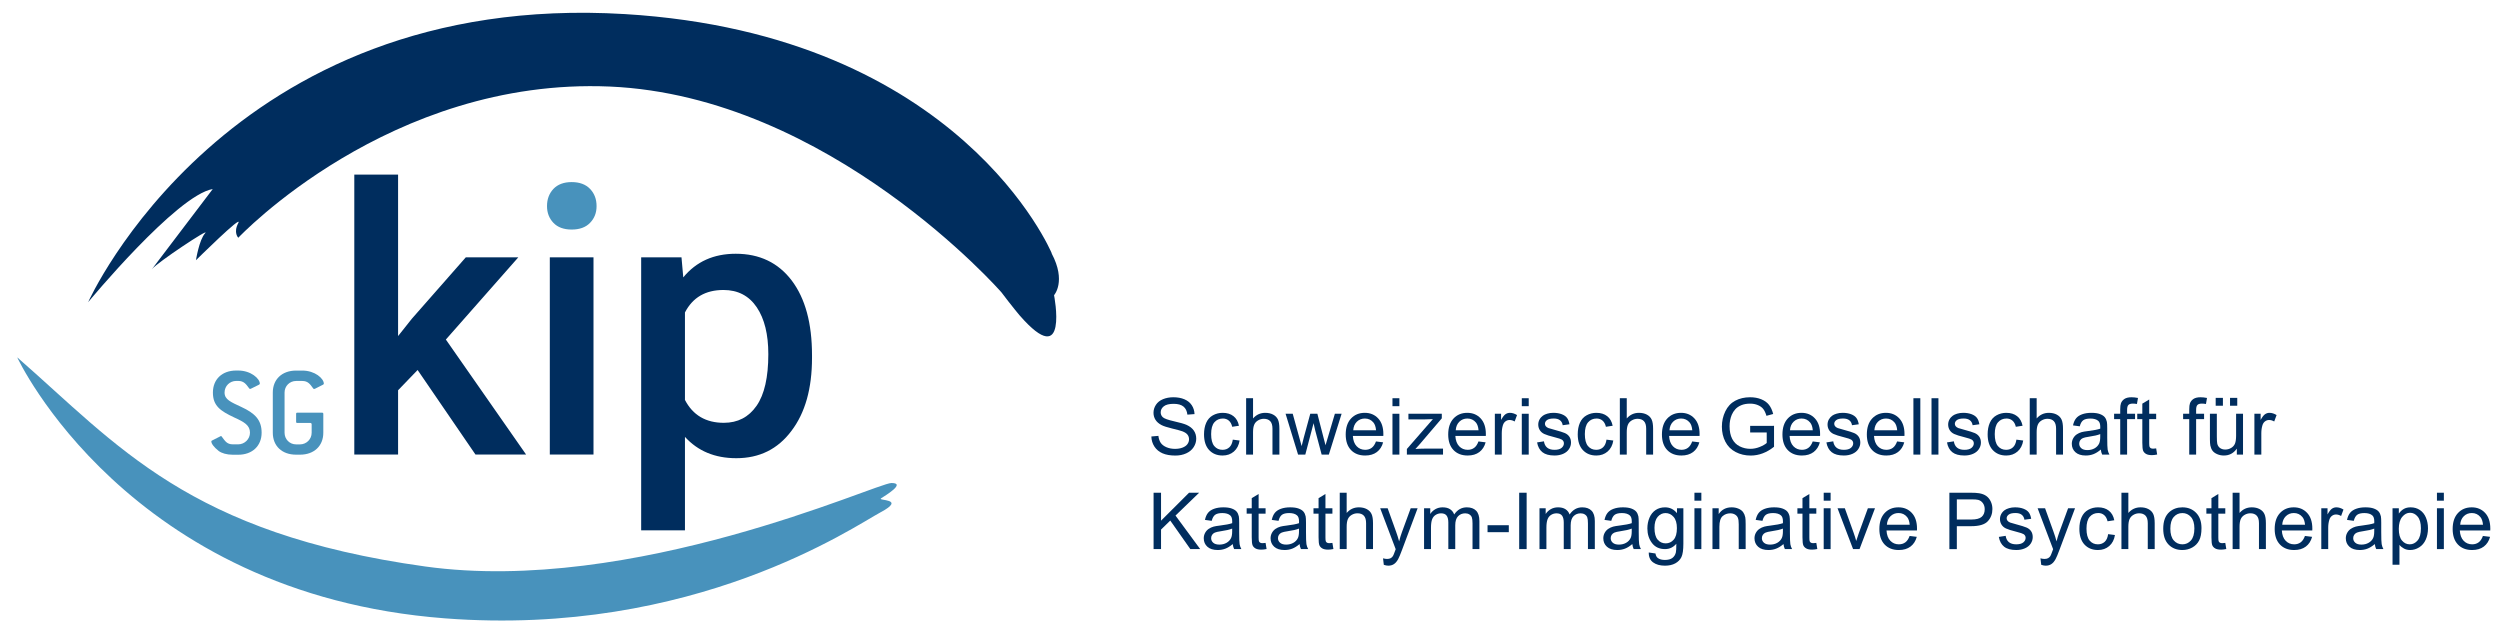 <?xml version="1.0" encoding="UTF-8" standalone="no"?><!DOCTYPE svg PUBLIC "-//W3C//DTD SVG 1.1//EN" "http://www.w3.org/Graphics/SVG/1.1/DTD/svg11.dtd"><svg width="100%" height="100%" viewBox="0 0 844 215" version="1.1" xmlns="http://www.w3.org/2000/svg" xmlns:xlink="http://www.w3.org/1999/xlink" xml:space="preserve" xmlns:serif="http://www.serif.com/" style="fill-rule:evenodd;clip-rule:evenodd;stroke-linejoin:round;stroke-miterlimit:2;"><rect id="Artboard1" x="0" y="0" width="843.042" height="214.342" style="fill:none;"/><path d="M388.696,147.357l2.375,-0.208c0.113,0.952 0.375,1.733 0.786,2.343c0.411,0.61 1.049,1.104 1.915,1.48c0.865,0.377 1.839,0.565 2.921,0.565c0.96,-0 1.808,-0.143 2.544,-0.429c0.736,-0.285 1.283,-0.677 1.642,-1.174c0.36,-0.498 0.539,-1.041 0.539,-1.63c0,-0.597 -0.173,-1.118 -0.519,-1.564c-0.346,-0.446 -0.918,-0.82 -1.714,-1.123c-0.51,-0.199 -1.64,-0.508 -3.388,-0.928c-1.748,-0.42 -2.973,-0.816 -3.674,-1.188c-0.909,-0.476 -1.586,-1.067 -2.032,-1.772c-0.445,-0.705 -0.668,-1.495 -0.668,-2.369c-0,-0.961 0.272,-1.859 0.818,-2.694c0.545,-0.835 1.341,-1.469 2.388,-1.902c1.048,-0.433 2.212,-0.649 3.492,-0.649c1.411,0 2.655,0.227 3.733,0.682c1.077,0.454 1.906,1.123 2.486,2.005c0.58,0.883 0.891,1.883 0.935,2.999l-2.415,0.182c-0.13,-1.203 -0.569,-2.112 -1.318,-2.726c-0.748,-0.615 -1.854,-0.922 -3.317,-0.922c-1.523,-0 -2.633,0.279 -3.33,0.837c-0.696,0.559 -1.045,1.231 -1.045,2.019c0,0.684 0.247,1.246 0.74,1.688c0.485,0.441 1.751,0.893 3.798,1.356c2.046,0.463 3.451,0.868 4.212,1.214c1.108,0.511 1.926,1.158 2.454,1.941c0.528,0.783 0.792,1.685 0.792,2.707c-0,1.012 -0.29,1.966 -0.87,2.862c-0.58,0.896 -1.413,1.593 -2.499,2.09c-1.086,0.498 -2.309,0.747 -3.668,0.747c-1.722,-0 -3.165,-0.251 -4.329,-0.753c-1.164,-0.502 -2.077,-1.257 -2.739,-2.266c-0.662,-1.008 -1.011,-2.148 -1.045,-3.42Z" style="fill:#002d5e;fill-rule:nonzero;"/><path d="M416.19,148.421l2.297,0.299c-0.251,1.584 -0.893,2.823 -1.927,3.719c-1.035,0.896 -2.305,1.344 -3.811,1.344c-1.886,-0 -3.403,-0.617 -4.55,-1.85c-1.147,-1.234 -1.72,-3.001 -1.72,-5.303c0,-1.489 0.247,-2.791 0.74,-3.908c0.493,-1.116 1.244,-1.954 2.252,-2.512c1.009,-0.558 2.106,-0.837 3.291,-0.837c1.498,-0 2.722,0.378 3.674,1.136c0.952,0.757 1.562,1.832 1.831,3.226l-2.272,0.35c-0.216,-0.926 -0.599,-1.623 -1.149,-2.09c-0.55,-0.467 -1.214,-0.701 -1.993,-0.701c-1.177,0 -2.133,0.422 -2.869,1.266c-0.735,0.844 -1.103,2.179 -1.103,4.005c-0,1.852 0.355,3.198 1.064,4.037c0.71,0.84 1.636,1.259 2.778,1.259c0.918,0 1.684,-0.281 2.298,-0.843c0.615,-0.563 1.004,-1.428 1.169,-2.597Z" style="fill:#002d5e;fill-rule:nonzero;"/><path d="M420.692,153.471l0,-19.031l2.337,-0l0,6.828c1.091,-1.263 2.467,-1.895 4.128,-1.895c1.022,-0 1.909,0.201 2.662,0.603c0.753,0.403 1.291,0.959 1.616,1.669c0.325,0.709 0.487,1.739 0.487,3.089l-0,8.737l-2.337,0l0,-8.737c0,-1.168 -0.253,-2.018 -0.759,-2.551c-0.507,-0.532 -1.223,-0.798 -2.149,-0.798c-0.692,-0 -1.344,0.18 -1.954,0.539c-0.61,0.359 -1.045,0.846 -1.304,1.46c-0.26,0.615 -0.39,1.463 -0.39,2.545l0,7.542l-2.337,0Z" style="fill:#002d5e;fill-rule:nonzero;"/><path d="M438.229,153.471l-4.219,-13.787l2.415,0l2.194,7.958l0.817,2.96c0.035,-0.147 0.273,-1.095 0.714,-2.843l2.194,-8.075l2.402,0l2.064,7.997l0.688,2.636l0.792,-2.662l2.363,-7.971l2.272,0l-4.31,13.787l-2.428,0l-2.194,-8.256l-0.532,-2.35l-2.791,10.606l-2.441,0Z" style="fill:#002d5e;fill-rule:nonzero;"/><path d="M464.529,149.031l2.414,0.299c-0.381,1.411 -1.086,2.505 -2.116,3.284c-1.03,0.779 -2.345,1.169 -3.946,1.169c-2.017,-0 -3.616,-0.621 -4.797,-1.863c-1.182,-1.242 -1.772,-2.984 -1.772,-5.225c-0,-2.32 0.597,-4.12 1.791,-5.401c1.195,-1.281 2.744,-1.921 4.648,-1.921c1.843,-0 3.349,0.627 4.518,1.882c1.168,1.255 1.752,3.021 1.752,5.297c0,0.138 -0.004,0.346 -0.013,0.623l-10.282,-0c0.087,1.514 0.515,2.674 1.286,3.479c0.77,0.805 1.731,1.207 2.882,1.207c0.856,0 1.588,-0.225 2.194,-0.675c0.605,-0.45 1.086,-1.168 1.441,-2.155Zm-7.673,-3.777l7.699,-0c-0.104,-1.16 -0.399,-2.03 -0.883,-2.61c-0.745,-0.9 -1.71,-1.35 -2.895,-1.35c-1.073,0 -1.976,0.359 -2.707,1.078c-0.731,0.718 -1.136,1.679 -1.214,2.882Z" style="fill:#002d5e;fill-rule:nonzero;"/><path d="M470.096,137.127l-0,-2.687l2.337,-0l-0,2.687l-2.337,-0Zm-0,16.344l-0,-13.787l2.337,0l-0,13.787l-2.337,0Z" style="fill:#002d5e;fill-rule:nonzero;"/><path d="M474.962,153.471l0,-1.895l8.776,-10.074c-0.995,0.052 -1.874,0.078 -2.635,0.078l-5.622,-0l0,-1.896l11.269,0l-0,1.545l-7.465,8.75l-1.441,1.597c1.047,-0.078 2.03,-0.117 2.947,-0.117l6.374,-0l0,2.012l-12.203,0Z" style="fill:#002d5e;fill-rule:nonzero;"/><path d="M499.133,149.031l2.414,0.299c-0.381,1.411 -1.086,2.505 -2.116,3.284c-1.03,0.779 -2.345,1.169 -3.946,1.169c-2.017,-0 -3.616,-0.621 -4.797,-1.863c-1.182,-1.242 -1.772,-2.984 -1.772,-5.225c-0,-2.32 0.597,-4.12 1.791,-5.401c1.195,-1.281 2.744,-1.921 4.648,-1.921c1.843,-0 3.349,0.627 4.518,1.882c1.168,1.255 1.752,3.021 1.752,5.297c0,0.138 -0.004,0.346 -0.013,0.623l-10.282,-0c0.087,1.514 0.515,2.674 1.286,3.479c0.77,0.805 1.731,1.207 2.882,1.207c0.856,0 1.588,-0.225 2.194,-0.675c0.605,-0.45 1.086,-1.168 1.441,-2.155Zm-7.673,-3.777l7.699,-0c-0.104,-1.16 -0.399,-2.03 -0.883,-2.61c-0.745,-0.9 -1.71,-1.35 -2.895,-1.35c-1.073,0 -1.976,0.359 -2.707,1.078c-0.731,0.718 -1.136,1.679 -1.214,2.882Z" style="fill:#002d5e;fill-rule:nonzero;"/><path d="M504.661,153.471l-0,-13.787l2.103,0l0,2.09c0.537,-0.978 1.032,-1.622 1.486,-1.934c0.455,-0.311 0.955,-0.467 1.5,-0.467c0.787,-0 1.588,0.251 2.402,0.753l-0.805,2.168c-0.572,-0.338 -1.143,-0.507 -1.714,-0.507c-0.511,0 -0.969,0.154 -1.376,0.461c-0.407,0.307 -0.697,0.734 -0.87,1.279c-0.259,0.831 -0.389,1.74 -0.389,2.726l-0,7.218l-2.337,0Z" style="fill:#002d5e;fill-rule:nonzero;"/><path d="M513.759,137.127l0,-2.687l2.337,-0l0,2.687l-2.337,-0Zm0,16.344l0,-13.787l2.337,0l0,13.787l-2.337,0Z" style="fill:#002d5e;fill-rule:nonzero;"/><path d="M518.924,149.356l2.311,-0.364c0.13,0.926 0.491,1.636 1.084,2.129c0.593,0.494 1.422,0.74 2.486,0.74c1.073,0 1.869,-0.218 2.389,-0.655c0.519,-0.437 0.779,-0.95 0.779,-1.539c-0,-0.528 -0.23,-0.943 -0.688,-1.246c-0.321,-0.208 -1.117,-0.472 -2.389,-0.792c-1.714,-0.432 -2.902,-0.807 -3.564,-1.123c-0.662,-0.316 -1.164,-0.753 -1.506,-1.311c-0.341,-0.558 -0.512,-1.175 -0.512,-1.85c-0,-0.614 0.14,-1.183 0.422,-1.707c0.281,-0.524 0.664,-0.958 1.149,-1.305c0.363,-0.268 0.858,-0.495 1.486,-0.681c0.627,-0.186 1.3,-0.279 2.019,-0.279c1.081,-0 2.031,0.156 2.849,0.467c0.818,0.312 1.422,0.734 1.811,1.266c0.39,0.532 0.658,1.244 0.805,2.135l-2.285,0.312c-0.104,-0.71 -0.404,-1.264 -0.902,-1.662c-0.498,-0.398 -1.201,-0.597 -2.11,-0.597c-1.073,0 -1.839,0.177 -2.297,0.532c-0.459,0.355 -0.688,0.771 -0.688,1.247c-0,0.303 0.095,0.575 0.285,0.817c0.191,0.251 0.489,0.459 0.896,0.624c0.234,0.086 0.922,0.285 2.064,0.597c1.653,0.441 2.806,0.802 3.46,1.084c0.653,0.281 1.166,0.69 1.538,1.227c0.372,0.536 0.558,1.203 0.558,1.999c0,0.779 -0.227,1.512 -0.681,2.2c-0.455,0.688 -1.11,1.221 -1.967,1.597c-0.857,0.376 -1.826,0.565 -2.908,0.565c-1.791,-0 -3.157,-0.372 -4.096,-1.117c-0.939,-0.744 -1.538,-1.848 -1.798,-3.31Z" style="fill:#002d5e;fill-rule:nonzero;"/><path d="M542.355,148.421l2.298,0.299c-0.251,1.584 -0.894,2.823 -1.928,3.719c-1.035,0.896 -2.305,1.344 -3.81,1.344c-1.887,-0 -3.404,-0.617 -4.551,-1.85c-1.146,-1.234 -1.72,-3.001 -1.72,-5.303c0,-1.489 0.247,-2.791 0.74,-3.908c0.494,-1.116 1.244,-1.954 2.253,-2.512c1.008,-0.558 2.105,-0.837 3.29,-0.837c1.498,-0 2.722,0.378 3.674,1.136c0.952,0.757 1.563,1.832 1.831,3.226l-2.272,0.35c-0.216,-0.926 -0.599,-1.623 -1.149,-2.09c-0.549,-0.467 -1.214,-0.701 -1.993,-0.701c-1.177,0 -2.133,0.422 -2.869,1.266c-0.735,0.844 -1.103,2.179 -1.103,4.005c-0,1.852 0.355,3.198 1.064,4.037c0.71,0.84 1.636,1.259 2.779,1.259c0.917,0 1.683,-0.281 2.297,-0.843c0.615,-0.563 1.004,-1.428 1.169,-2.597Z" style="fill:#002d5e;fill-rule:nonzero;"/><path d="M546.858,153.471l-0,-19.031l2.336,-0l0,6.828c1.091,-1.263 2.467,-1.895 4.129,-1.895c1.021,-0 1.908,0.201 2.661,0.603c0.753,0.403 1.292,0.959 1.616,1.669c0.325,0.709 0.487,1.739 0.487,3.089l-0,8.737l-2.337,0l0,-8.737c0,-1.168 -0.253,-2.018 -0.759,-2.551c-0.507,-0.532 -1.223,-0.798 -2.149,-0.798c-0.692,-0 -1.343,0.18 -1.954,0.539c-0.61,0.359 -1.045,0.846 -1.304,1.46c-0.26,0.615 -0.39,1.463 -0.39,2.545l0,7.542l-2.336,0Z" style="fill:#002d5e;fill-rule:nonzero;"/><path d="M571.288,149.031l2.414,0.299c-0.381,1.411 -1.086,2.505 -2.116,3.284c-1.03,0.779 -2.345,1.169 -3.946,1.169c-2.017,-0 -3.616,-0.621 -4.797,-1.863c-1.182,-1.242 -1.772,-2.984 -1.772,-5.225c-0,-2.32 0.597,-4.12 1.791,-5.401c1.195,-1.281 2.744,-1.921 4.648,-1.921c1.843,-0 3.349,0.627 4.518,1.882c1.168,1.255 1.752,3.021 1.752,5.297c0,0.138 -0.004,0.346 -0.013,0.623l-10.282,-0c0.087,1.514 0.515,2.674 1.286,3.479c0.77,0.805 1.731,1.207 2.882,1.207c0.856,0 1.588,-0.225 2.194,-0.675c0.605,-0.45 1.086,-1.168 1.441,-2.155Zm-7.673,-3.777l7.699,-0c-0.104,-1.16 -0.399,-2.03 -0.883,-2.61c-0.745,-0.9 -1.709,-1.35 -2.895,-1.35c-1.073,0 -1.976,0.359 -2.707,1.078c-0.731,0.718 -1.136,1.679 -1.214,2.882Z" style="fill:#002d5e;fill-rule:nonzero;"/><path d="M590.853,146.007l-0,-2.233l8.061,-0.013l0,7.062c-1.237,0.986 -2.514,1.729 -3.829,2.226c-1.316,0.498 -2.666,0.747 -4.051,0.747c-1.869,-0 -3.568,-0.401 -5.095,-1.201c-1.528,-0.801 -2.681,-1.958 -3.46,-3.473c-0.779,-1.514 -1.168,-3.206 -1.168,-5.076c-0,-1.852 0.387,-3.581 1.162,-5.186c0.774,-1.605 1.889,-2.798 3.343,-3.577c1.454,-0.778 3.128,-1.168 5.024,-1.168c1.376,0 2.62,0.223 3.732,0.669c1.112,0.445 1.984,1.066 2.616,1.863c0.632,0.796 1.112,1.834 1.441,3.115l-2.272,0.623c-0.286,-0.969 -0.641,-1.731 -1.065,-2.284c-0.424,-0.554 -1.03,-0.998 -1.817,-1.331c-0.788,-0.333 -1.662,-0.5 -2.622,-0.5c-1.152,0 -2.147,0.175 -2.986,0.526c-0.84,0.35 -1.517,0.811 -2.032,1.382c-0.515,0.572 -0.915,1.199 -1.201,1.883c-0.484,1.177 -0.727,2.453 -0.727,3.829c0,1.697 0.292,3.116 0.876,4.259c0.585,1.142 1.435,1.99 2.551,2.544c1.117,0.554 2.303,0.831 3.557,0.831c1.091,-0 2.155,-0.21 3.194,-0.63c1.039,-0.42 1.826,-0.867 2.363,-1.343l-0,-3.544l-5.595,-0Z" style="fill:#002d5e;fill-rule:nonzero;"/><path d="M611.972,149.031l2.415,0.299c-0.381,1.411 -1.086,2.505 -2.116,3.284c-1.03,0.779 -2.346,1.169 -3.947,1.169c-2.016,-0 -3.615,-0.621 -4.797,-1.863c-1.181,-1.242 -1.772,-2.984 -1.772,-5.225c0,-2.32 0.598,-4.12 1.792,-5.401c1.194,-1.281 2.743,-1.921 4.647,-1.921c1.844,-0 3.35,0.627 4.518,1.882c1.169,1.255 1.753,3.021 1.753,5.297c-0,0.138 -0.005,0.346 -0.013,0.623l-10.282,-0c0.087,1.514 0.515,2.674 1.285,3.479c0.771,0.805 1.731,1.207 2.882,1.207c0.857,0 1.588,-0.225 2.194,-0.675c0.606,-0.45 1.086,-1.168 1.441,-2.155Zm-7.672,-3.777l7.698,-0c-0.104,-1.16 -0.398,-2.03 -0.883,-2.61c-0.744,-0.9 -1.709,-1.35 -2.895,-1.35c-1.073,0 -1.975,0.359 -2.706,1.078c-0.732,0.718 -1.136,1.679 -1.214,2.882Z" style="fill:#002d5e;fill-rule:nonzero;"/><path d="M616.592,149.356l2.311,-0.364c0.129,0.926 0.491,1.636 1.084,2.129c0.592,0.494 1.421,0.74 2.486,0.74c1.073,0 1.869,-0.218 2.388,-0.655c0.52,-0.437 0.779,-0.95 0.779,-1.539c0,-0.528 -0.229,-0.943 -0.688,-1.246c-0.32,-0.208 -1.116,-0.472 -2.388,-0.792c-1.714,-0.432 -2.902,-0.807 -3.564,-1.123c-0.662,-0.316 -1.164,-0.753 -1.506,-1.311c-0.342,-0.558 -0.513,-1.175 -0.513,-1.85c0,-0.614 0.141,-1.183 0.422,-1.707c0.282,-0.524 0.664,-0.958 1.149,-1.305c0.364,-0.268 0.859,-0.495 1.487,-0.681c0.627,-0.186 1.3,-0.279 2.018,-0.279c1.082,-0 2.032,0.156 2.85,0.467c0.818,0.312 1.421,0.734 1.811,1.266c0.389,0.532 0.658,1.244 0.805,2.135l-2.285,0.312c-0.104,-0.71 -0.405,-1.264 -0.902,-1.662c-0.498,-0.398 -1.201,-0.597 -2.11,-0.597c-1.073,0 -1.839,0.177 -2.298,0.532c-0.458,0.355 -0.688,0.771 -0.688,1.247c0,0.303 0.095,0.575 0.286,0.817c0.19,0.251 0.489,0.459 0.896,0.624c0.233,0.086 0.921,0.285 2.064,0.597c1.653,0.441 2.806,0.802 3.459,1.084c0.654,0.281 1.167,0.69 1.539,1.227c0.372,0.536 0.558,1.203 0.558,1.999c-0,0.779 -0.227,1.512 -0.682,2.2c-0.454,0.688 -1.11,1.221 -1.966,1.597c-0.857,0.376 -1.827,0.565 -2.908,0.565c-1.792,-0 -3.157,-0.372 -4.096,-1.117c-0.939,-0.744 -1.539,-1.848 -1.798,-3.31Z" style="fill:#002d5e;fill-rule:nonzero;"/><path d="M640.464,149.031l2.414,0.299c-0.38,1.411 -1.086,2.505 -2.116,3.284c-1.03,0.779 -2.345,1.169 -3.946,1.169c-2.017,-0 -3.616,-0.621 -4.797,-1.863c-1.181,-1.242 -1.772,-2.984 -1.772,-5.225c-0,-2.32 0.597,-4.12 1.791,-5.401c1.195,-1.281 2.744,-1.921 4.648,-1.921c1.843,-0 3.349,0.627 4.518,1.882c1.168,1.255 1.752,3.021 1.752,5.297c0,0.138 -0.004,0.346 -0.013,0.623l-10.281,-0c0.086,1.514 0.515,2.674 1.285,3.479c0.77,0.805 1.731,1.207 2.882,1.207c0.857,0 1.588,-0.225 2.194,-0.675c0.606,-0.45 1.086,-1.168 1.441,-2.155Zm-7.673,-3.777l7.699,-0c-0.104,-1.16 -0.398,-2.03 -0.883,-2.61c-0.744,-0.9 -1.709,-1.35 -2.895,-1.35c-1.073,0 -1.975,0.359 -2.707,1.078c-0.731,0.718 -1.136,1.679 -1.214,2.882Z" style="fill:#002d5e;fill-rule:nonzero;"/><rect x="645.966" y="134.44" width="2.337" height="19.032" style="fill:#002d5e;fill-rule:nonzero;"/><rect x="652.079" y="134.44" width="2.337" height="19.032" style="fill:#002d5e;fill-rule:nonzero;"/><path d="M657.308,149.356l2.311,-0.364c0.13,0.926 0.491,1.636 1.084,2.129c0.593,0.494 1.422,0.74 2.486,0.74c1.073,0 1.87,-0.218 2.389,-0.655c0.519,-0.437 0.779,-0.95 0.779,-1.539c-0,-0.528 -0.229,-0.943 -0.688,-1.246c-0.32,-0.208 -1.117,-0.472 -2.389,-0.792c-1.713,-0.432 -2.901,-0.807 -3.563,-1.123c-0.662,-0.316 -1.164,-0.753 -1.506,-1.311c-0.342,-0.558 -0.513,-1.175 -0.513,-1.85c-0,-0.614 0.141,-1.183 0.422,-1.707c0.281,-0.524 0.664,-0.958 1.149,-1.305c0.363,-0.268 0.859,-0.495 1.486,-0.681c0.628,-0.186 1.301,-0.279 2.019,-0.279c1.082,-0 2.032,0.156 2.849,0.467c0.818,0.312 1.422,0.734 1.811,1.266c0.39,0.532 0.658,1.244 0.805,2.135l-2.285,0.312c-0.103,-0.71 -0.404,-1.264 -0.902,-1.662c-0.497,-0.398 -1.201,-0.597 -2.109,-0.597c-1.074,0 -1.839,0.177 -2.298,0.532c-0.459,0.355 -0.688,0.771 -0.688,1.247c-0,0.303 0.095,0.575 0.285,0.817c0.191,0.251 0.489,0.459 0.896,0.624c0.234,0.086 0.922,0.285 2.064,0.597c1.653,0.441 2.807,0.802 3.46,1.084c0.653,0.281 1.166,0.69 1.538,1.227c0.372,0.536 0.559,1.203 0.559,1.999c-0,0.779 -0.228,1.512 -0.682,2.2c-0.454,0.688 -1.11,1.221 -1.967,1.597c-0.857,0.376 -1.826,0.565 -2.908,0.565c-1.791,-0 -3.157,-0.372 -4.096,-1.117c-0.939,-0.744 -1.538,-1.848 -1.798,-3.31Z" style="fill:#002d5e;fill-rule:nonzero;"/><path d="M680.739,148.421l2.298,0.299c-0.251,1.584 -0.894,2.823 -1.928,3.719c-1.034,0.896 -2.304,1.344 -3.81,1.344c-1.887,-0 -3.404,-0.617 -4.55,-1.85c-1.147,-1.234 -1.721,-3.001 -1.721,-5.303c0,-1.489 0.247,-2.791 0.74,-3.908c0.494,-1.116 1.245,-1.954 2.253,-2.512c1.008,-0.558 2.105,-0.837 3.291,-0.837c1.497,-0 2.722,0.378 3.674,1.136c0.952,0.757 1.562,1.832 1.83,3.226l-2.272,0.35c-0.216,-0.926 -0.599,-1.623 -1.149,-2.09c-0.549,-0.467 -1.214,-0.701 -1.992,-0.701c-1.177,0 -2.134,0.422 -2.869,1.266c-0.736,0.844 -1.104,2.179 -1.104,4.005c0,1.852 0.355,3.198 1.065,4.037c0.709,0.84 1.635,1.259 2.778,1.259c0.917,0 1.683,-0.281 2.298,-0.843c0.614,-0.563 1.003,-1.428 1.168,-2.597Z" style="fill:#002d5e;fill-rule:nonzero;"/><path d="M685.242,153.471l-0,-19.031l2.336,-0l0,6.828c1.091,-1.263 2.467,-1.895 4.129,-1.895c1.021,-0 1.908,0.201 2.661,0.603c0.753,0.403 1.292,0.959 1.616,1.669c0.325,0.709 0.487,1.739 0.487,3.089l0,8.737l-2.337,0l0,-8.737c0,-1.168 -0.253,-2.018 -0.759,-2.551c-0.506,-0.532 -1.223,-0.798 -2.149,-0.798c-0.692,-0 -1.343,0.18 -1.953,0.539c-0.611,0.359 -1.045,0.846 -1.305,1.46c-0.26,0.615 -0.39,1.463 -0.39,2.545l0,7.542l-2.336,0Z" style="fill:#002d5e;fill-rule:nonzero;"/><path d="M709.23,151.77c-0.865,0.736 -1.698,1.255 -2.499,1.558c-0.8,0.303 -1.659,0.455 -2.577,0.455c-1.514,-0 -2.678,-0.37 -3.492,-1.11c-0.813,-0.74 -1.22,-1.686 -1.22,-2.837c0,-0.675 0.154,-1.292 0.461,-1.85c0.307,-0.558 0.71,-1.006 1.207,-1.343c0.498,-0.338 1.058,-0.593 1.681,-0.766c0.459,-0.121 1.151,-0.238 2.077,-0.351c1.887,-0.225 3.276,-0.493 4.168,-0.805c0.008,-0.32 0.013,-0.523 0.013,-0.61c-0,-0.952 -0.221,-1.623 -0.662,-2.012c-0.598,-0.528 -1.485,-0.792 -2.662,-0.792c-1.099,0 -1.91,0.193 -2.434,0.578c-0.523,0.385 -0.911,1.066 -1.162,2.044l-2.285,-0.311c0.208,-0.978 0.55,-1.768 1.026,-2.369c0.476,-0.602 1.164,-1.065 2.064,-1.389c0.9,-0.325 1.943,-0.487 3.129,-0.487c1.177,-0 2.133,0.138 2.869,0.415c0.735,0.277 1.276,0.625 1.623,1.045c0.346,0.42 0.588,0.95 0.727,1.59c0.077,0.399 0.116,1.117 0.116,2.155l0,3.116c0,2.172 0.05,3.546 0.15,4.122c0.099,0.575 0.296,1.127 0.59,1.655l-2.44,0c-0.243,-0.485 -0.398,-1.051 -0.468,-1.701Zm-0.194,-5.218c-0.848,0.346 -2.121,0.64 -3.817,0.883c-0.961,0.138 -1.64,0.294 -2.038,0.467c-0.398,0.173 -0.706,0.426 -0.922,0.759c-0.216,0.334 -0.324,0.704 -0.324,1.11c-0,0.623 0.235,1.143 0.707,1.558c0.472,0.416 1.162,0.623 2.071,0.623c0.9,0 1.7,-0.197 2.401,-0.59c0.701,-0.394 1.216,-0.933 1.545,-1.617c0.251,-0.528 0.377,-1.307 0.377,-2.336l-0,-0.857Z" style="fill:#002d5e;fill-rule:nonzero;"/><path d="M715.784,153.471l0,-11.969l-2.064,-0l0,-1.818l2.064,0l0,-1.467c0,-0.926 0.083,-1.614 0.247,-2.064c0.225,-0.606 0.621,-1.097 1.188,-1.473c0.567,-0.377 1.361,-0.565 2.382,-0.565c0.658,0 1.385,0.078 2.181,0.234l-0.35,2.038c-0.485,-0.087 -0.944,-0.13 -1.377,-0.13c-0.709,0 -1.211,0.152 -1.505,0.454c-0.295,0.303 -0.442,0.87 -0.442,1.701l0,1.272l2.687,0l0,1.818l-2.687,-0l0,11.969l-2.324,0Z" style="fill:#002d5e;fill-rule:nonzero;"/><path d="M727.921,151.381l0.337,2.064c-0.658,0.139 -1.246,0.208 -1.765,0.208c-0.849,-0 -1.506,-0.134 -1.974,-0.403c-0.467,-0.268 -0.796,-0.621 -0.986,-1.058c-0.191,-0.437 -0.286,-1.356 -0.286,-2.758l0,-7.932l-1.714,-0l0,-1.818l1.714,0l0,-3.414l2.324,-1.402l-0,4.816l2.35,0l-0,1.818l-2.35,-0l-0,8.062c-0,0.666 0.041,1.094 0.123,1.285c0.082,0.19 0.217,0.342 0.403,0.454c0.186,0.113 0.452,0.169 0.798,0.169c0.26,-0 0.601,-0.03 1.026,-0.091Z" style="fill:#002d5e;fill-rule:nonzero;"/><path d="M739.085,153.471l-0,-11.969l-2.065,-0l0,-1.818l2.065,0l-0,-1.467c-0,-0.926 0.082,-1.614 0.246,-2.064c0.225,-0.606 0.621,-1.097 1.188,-1.473c0.567,-0.377 1.361,-0.565 2.382,-0.565c0.658,0 1.385,0.078 2.181,0.234l-0.35,2.038c-0.485,-0.087 -0.944,-0.13 -1.376,-0.13c-0.71,0 -1.212,0.152 -1.506,0.454c-0.294,0.303 -0.442,0.87 -0.442,1.701l0,1.272l2.688,0l-0,1.818l-2.688,-0l0,11.969l-2.323,0Z" style="fill:#002d5e;fill-rule:nonzero;"/><path d="M755.154,153.471l0,-2.025c-1.073,1.558 -2.531,2.337 -4.375,2.337c-0.813,-0 -1.573,-0.156 -2.278,-0.468c-0.705,-0.311 -1.229,-0.703 -1.571,-1.175c-0.342,-0.471 -0.582,-1.049 -0.72,-1.733c-0.095,-0.458 -0.143,-1.185 -0.143,-2.181l-0,-8.542l2.337,0l-0,7.647c-0,1.22 0.047,2.042 0.143,2.466c0.147,0.615 0.458,1.097 0.934,1.448c0.476,0.35 1.065,0.525 1.766,0.525c0.701,0 1.359,-0.179 1.973,-0.538c0.615,-0.359 1.049,-0.848 1.305,-1.467c0.255,-0.619 0.383,-1.517 0.383,-2.694l-0,-7.387l2.336,0l0,13.787l-2.09,0Zm-7.14,-16.487l0,-2.661l2.441,-0l-0,2.661l-2.441,0Zm4.843,0l-0,-2.661l2.44,-0l0,2.661l-2.44,0Z" style="fill:#002d5e;fill-rule:nonzero;"/><path d="M761.085,153.471l0,-13.787l2.103,0l0,2.09c0.537,-0.978 1.032,-1.622 1.487,-1.934c0.454,-0.311 0.954,-0.467 1.499,-0.467c0.788,-0 1.588,0.251 2.402,0.753l-0.805,2.168c-0.571,-0.338 -1.143,-0.507 -1.714,-0.507c-0.51,0 -0.969,0.154 -1.376,0.461c-0.407,0.307 -0.697,0.734 -0.87,1.279c-0.259,0.831 -0.389,1.74 -0.389,2.726l-0,7.218l-2.337,0Z" style="fill:#002d5e;fill-rule:nonzero;"/><path d="M389.449,185.376l-0,-19.032l2.518,0l0,9.438l9.451,-9.438l3.414,0l-7.984,7.711l8.335,11.321l-3.324,-0l-6.776,-9.633l-3.116,3.038l0,6.595l-2.518,-0Z" style="fill:#002d5e;fill-rule:nonzero;"/><path d="M416.177,183.675c-0.866,0.736 -1.699,1.255 -2.499,1.558c-0.801,0.303 -1.66,0.454 -2.577,0.454c-1.515,0 -2.679,-0.37 -3.492,-1.11c-0.814,-0.74 -1.221,-1.685 -1.221,-2.836c0,-0.675 0.154,-1.292 0.461,-1.85c0.307,-0.559 0.71,-1.006 1.207,-1.344c0.498,-0.337 1.059,-0.593 1.682,-0.766c0.458,-0.121 1.151,-0.238 2.077,-0.35c1.886,-0.225 3.276,-0.494 4.167,-0.805c0.009,-0.32 0.013,-0.524 0.013,-0.61c-0,-0.952 -0.221,-1.623 -0.662,-2.013c-0.597,-0.528 -1.484,-0.792 -2.661,-0.792c-1.1,0 -1.911,0.193 -2.435,0.578c-0.523,0.385 -0.91,1.067 -1.161,2.045l-2.285,-0.312c0.207,-0.978 0.549,-1.767 1.025,-2.369c0.476,-0.601 1.164,-1.064 2.064,-1.389c0.901,-0.325 1.943,-0.487 3.129,-0.487c1.177,0 2.133,0.139 2.869,0.416c0.736,0.277 1.277,0.625 1.623,1.045c0.346,0.419 0.588,0.949 0.727,1.59c0.078,0.398 0.117,1.116 0.117,2.155l-0,3.116c-0,2.172 0.049,3.546 0.149,4.121c0.099,0.576 0.296,1.128 0.591,1.656l-2.441,-0c-0.242,-0.485 -0.398,-1.052 -0.467,-1.701Zm-0.195,-5.219c-0.848,0.346 -2.12,0.641 -3.817,0.883c-0.96,0.138 -1.64,0.294 -2.038,0.467c-0.398,0.173 -0.705,0.427 -0.922,0.76c-0.216,0.333 -0.324,0.703 -0.324,1.11c-0,0.623 0.236,1.142 0.707,1.558c0.472,0.415 1.162,0.623 2.071,0.623c0.9,-0 1.701,-0.197 2.402,-0.591c0.701,-0.394 1.216,-0.933 1.544,-1.616c0.251,-0.528 0.377,-1.307 0.377,-2.337l-0,-0.857Z" style="fill:#002d5e;fill-rule:nonzero;"/><path d="M427.261,183.285l0.338,2.065c-0.658,0.138 -1.246,0.207 -1.766,0.207c-0.848,0 -1.506,-0.134 -1.973,-0.402c-0.467,-0.268 -0.796,-0.621 -0.986,-1.058c-0.191,-0.437 -0.286,-1.357 -0.286,-2.759l-0,-7.932l-1.714,0l0,-1.817l1.714,-0l-0,-3.415l2.324,-1.402l-0,4.817l2.349,-0l0,1.817l-2.349,0l-0,8.062c-0,0.666 0.041,1.095 0.123,1.285c0.082,0.191 0.216,0.342 0.402,0.455c0.187,0.112 0.453,0.168 0.799,0.168c0.259,0 0.601,-0.03 1.025,-0.091Z" style="fill:#002d5e;fill-rule:nonzero;"/><path d="M438.736,183.675c-0.866,0.736 -1.699,1.255 -2.499,1.558c-0.801,0.303 -1.66,0.454 -2.577,0.454c-1.515,0 -2.679,-0.37 -3.492,-1.11c-0.814,-0.74 -1.221,-1.685 -1.221,-2.836c0,-0.675 0.154,-1.292 0.461,-1.85c0.307,-0.559 0.71,-1.006 1.207,-1.344c0.498,-0.337 1.058,-0.593 1.682,-0.766c0.458,-0.121 1.151,-0.238 2.077,-0.35c1.886,-0.225 3.275,-0.494 4.167,-0.805c0.009,-0.32 0.013,-0.524 0.013,-0.61c-0,-0.952 -0.221,-1.623 -0.662,-2.013c-0.597,-0.528 -1.485,-0.792 -2.662,-0.792c-1.099,0 -1.91,0.193 -2.434,0.578c-0.523,0.385 -0.911,1.067 -1.162,2.045l-2.284,-0.312c0.207,-0.978 0.549,-1.767 1.025,-2.369c0.476,-0.601 1.164,-1.064 2.064,-1.389c0.9,-0.325 1.943,-0.487 3.129,-0.487c1.177,0 2.133,0.139 2.869,0.416c0.736,0.277 1.277,0.625 1.623,1.045c0.346,0.419 0.588,0.949 0.727,1.59c0.078,0.398 0.117,1.116 0.117,2.155l-0,3.116c-0,2.172 0.049,3.546 0.149,4.121c0.099,0.576 0.296,1.128 0.591,1.656l-2.441,-0c-0.242,-0.485 -0.398,-1.052 -0.467,-1.701Zm-0.195,-5.219c-0.848,0.346 -2.121,0.641 -3.817,0.883c-0.96,0.138 -1.64,0.294 -2.038,0.467c-0.398,0.173 -0.705,0.427 -0.922,0.76c-0.216,0.333 -0.324,0.703 -0.324,1.11c-0,0.623 0.236,1.142 0.707,1.558c0.472,0.415 1.162,0.623 2.071,0.623c0.9,-0 1.701,-0.197 2.402,-0.591c0.701,-0.394 1.216,-0.933 1.544,-1.616c0.251,-0.528 0.377,-1.307 0.377,-2.337l-0,-0.857Z" style="fill:#002d5e;fill-rule:nonzero;"/><path d="M449.82,183.285l0.338,2.065c-0.658,0.138 -1.246,0.207 -1.766,0.207c-0.848,0 -1.506,-0.134 -1.973,-0.402c-0.467,-0.268 -0.796,-0.621 -0.987,-1.058c-0.19,-0.437 -0.285,-1.357 -0.285,-2.759l-0,-7.932l-1.714,0l0,-1.817l1.714,-0l-0,-3.415l2.324,-1.402l-0,4.817l2.349,-0l0,1.817l-2.349,0l-0,8.062c-0,0.666 0.041,1.095 0.123,1.285c0.082,0.191 0.216,0.342 0.402,0.455c0.186,0.112 0.453,0.168 0.799,0.168c0.259,0 0.601,-0.03 1.025,-0.091Z" style="fill:#002d5e;fill-rule:nonzero;"/><path d="M452.298,185.376l-0,-19.032l2.337,0l-0,6.829c1.09,-1.264 2.466,-1.896 4.128,-1.896c1.021,0 1.908,0.201 2.661,0.604c0.753,0.402 1.292,0.958 1.617,1.668c0.324,0.71 0.486,1.74 0.486,3.09l0,8.737l-2.336,-0l-0,-8.737c-0,-1.169 -0.254,-2.019 -0.76,-2.551c-0.506,-0.533 -1.222,-0.799 -2.148,-0.799c-0.693,0 -1.344,0.18 -1.954,0.539c-0.61,0.359 -1.045,0.846 -1.305,1.461c-0.259,0.614 -0.389,1.462 -0.389,2.544l-0,7.543l-2.337,-0Z" style="fill:#002d5e;fill-rule:nonzero;"/><path d="M467.173,190.685l-0.259,-2.194c0.51,0.139 0.956,0.208 1.337,0.208c0.519,-0 0.935,-0.087 1.246,-0.26c0.312,-0.173 0.567,-0.415 0.766,-0.727c0.147,-0.233 0.385,-0.813 0.714,-1.739c0.043,-0.13 0.113,-0.32 0.208,-0.571l-5.232,-13.813l2.519,-0l2.869,7.984c0.372,1.012 0.705,2.077 0.999,3.193c0.269,-1.073 0.589,-2.12 0.961,-3.141l2.947,-8.036l2.337,-0l-5.245,14.02c-0.563,1.515 -1,2.558 -1.311,3.129c-0.416,0.77 -0.892,1.335 -1.428,1.694c-0.537,0.359 -1.177,0.539 -1.922,0.539c-0.45,-0 -0.952,-0.095 -1.506,-0.286Z" style="fill:#002d5e;fill-rule:nonzero;"/><path d="M480.764,185.376l-0,-13.787l2.09,-0l-0,1.934c0.433,-0.675 1.008,-1.218 1.726,-1.629c0.719,-0.411 1.537,-0.617 2.454,-0.617c1.021,0 1.859,0.212 2.512,0.636c0.653,0.424 1.114,1.017 1.383,1.779c1.09,-1.61 2.509,-2.415 4.258,-2.415c1.367,0 2.419,0.379 3.154,1.136c0.736,0.757 1.104,1.924 1.104,3.499l-0,9.464l-2.324,-0l-0,-8.685c-0,-0.935 -0.076,-1.608 -0.227,-2.019c-0.152,-0.411 -0.426,-0.742 -0.825,-0.993c-0.398,-0.251 -0.865,-0.377 -1.402,-0.377c-0.969,0 -1.774,0.323 -2.414,0.968c-0.641,0.644 -0.961,1.676 -0.961,3.096l0,8.01l-2.337,-0l0,-8.958c0,-1.039 -0.19,-1.817 -0.571,-2.337c-0.381,-0.519 -1.004,-0.779 -1.869,-0.779c-0.658,0 -1.266,0.173 -1.824,0.52c-0.559,0.346 -0.963,0.852 -1.214,1.519c-0.251,0.666 -0.377,1.627 -0.377,2.882l0,7.153l-2.336,-0Z" style="fill:#002d5e;fill-rule:nonzero;"/><rect x="502.195" y="177.314" width="7.179" height="2.35" style="fill:#002d5e;fill-rule:nonzero;"/><rect x="512.877" y="166.344" width="2.518" height="19.032" style="fill:#002d5e;fill-rule:nonzero;"/><path d="M519.73,185.376l-0,-13.787l2.09,-0l-0,1.934c0.433,-0.675 1.008,-1.218 1.727,-1.629c0.718,-0.411 1.536,-0.617 2.453,-0.617c1.021,0 1.859,0.212 2.512,0.636c0.654,0.424 1.114,1.017 1.383,1.779c1.09,-1.61 2.51,-2.415 4.258,-2.415c1.367,0 2.419,0.379 3.154,1.136c0.736,0.757 1.104,1.924 1.104,3.499l-0,9.464l-2.324,-0l0,-8.685c0,-0.935 -0.076,-1.608 -0.227,-2.019c-0.152,-0.411 -0.426,-0.742 -0.824,-0.993c-0.399,-0.251 -0.866,-0.377 -1.402,-0.377c-0.97,0 -1.775,0.323 -2.415,0.968c-0.641,0.644 -0.961,1.676 -0.961,3.096l0,8.01l-2.337,-0l0,-8.958c0,-1.039 -0.19,-1.817 -0.571,-2.337c-0.381,-0.519 -1.004,-0.779 -1.869,-0.779c-0.658,0 -1.266,0.173 -1.824,0.52c-0.558,0.346 -0.963,0.852 -1.214,1.519c-0.251,0.666 -0.376,1.627 -0.376,2.882l-0,7.153l-2.337,-0Z" style="fill:#002d5e;fill-rule:nonzero;"/><path d="M551.066,183.675c-0.865,0.736 -1.698,1.255 -2.499,1.558c-0.8,0.303 -1.659,0.454 -2.576,0.454c-1.515,0 -2.679,-0.37 -3.493,-1.11c-0.813,-0.74 -1.22,-1.685 -1.22,-2.836c0,-0.675 0.154,-1.292 0.461,-1.85c0.307,-0.559 0.71,-1.006 1.207,-1.344c0.498,-0.337 1.058,-0.593 1.681,-0.766c0.459,-0.121 1.151,-0.238 2.078,-0.35c1.886,-0.225 3.275,-0.494 4.167,-0.805c0.008,-0.32 0.013,-0.524 0.013,-0.61c-0,-0.952 -0.221,-1.623 -0.662,-2.013c-0.598,-0.528 -1.485,-0.792 -2.662,-0.792c-1.099,0 -1.91,0.193 -2.434,0.578c-0.523,0.385 -0.911,1.067 -1.162,2.045l-2.285,-0.312c0.208,-0.978 0.55,-1.767 1.026,-2.369c0.476,-0.601 1.164,-1.064 2.064,-1.389c0.9,-0.325 1.943,-0.487 3.129,-0.487c1.177,0 2.133,0.139 2.869,0.416c0.735,0.277 1.276,0.625 1.623,1.045c0.346,0.419 0.588,0.949 0.727,1.59c0.077,0.398 0.116,1.116 0.116,2.155l0,3.116c0,2.172 0.05,3.546 0.15,4.121c0.099,0.576 0.296,1.128 0.59,1.656l-2.44,-0c-0.243,-0.485 -0.398,-1.052 -0.468,-1.701Zm-0.194,-5.219c-0.848,0.346 -2.121,0.641 -3.817,0.883c-0.961,0.138 -1.64,0.294 -2.038,0.467c-0.398,0.173 -0.705,0.427 -0.922,0.76c-0.216,0.333 -0.324,0.703 -0.324,1.11c-0,0.623 0.235,1.142 0.707,1.558c0.472,0.415 1.162,0.623 2.071,0.623c0.9,-0 1.7,-0.197 2.401,-0.591c0.701,-0.394 1.216,-0.933 1.545,-1.616c0.251,-0.528 0.377,-1.307 0.377,-2.337l-0,-0.857Z" style="fill:#002d5e;fill-rule:nonzero;"/><path d="M556.621,186.518l2.272,0.337c0.095,0.702 0.359,1.212 0.792,1.532c0.579,0.433 1.371,0.649 2.375,0.649c1.082,0 1.917,-0.216 2.506,-0.649c0.588,-0.432 0.986,-1.038 1.194,-1.817c0.121,-0.476 0.178,-1.476 0.169,-2.999c-1.021,1.203 -2.294,1.805 -3.817,1.805c-1.895,-0 -3.362,-0.684 -4.401,-2.052c-1.038,-1.367 -1.557,-3.007 -1.557,-4.92c-0,-1.315 0.238,-2.529 0.714,-3.641c0.476,-1.112 1.166,-1.971 2.07,-2.577c0.905,-0.606 1.967,-0.909 3.187,-0.909c1.627,0 2.969,0.658 4.025,1.973l-0,-1.661l2.155,-0l-0,11.917c-0,2.147 -0.219,3.668 -0.656,4.563c-0.437,0.896 -1.129,1.604 -2.077,2.123c-0.948,0.519 -2.114,0.779 -3.499,0.779c-1.644,-0 -2.973,-0.37 -3.985,-1.11c-1.013,-0.74 -1.502,-1.854 -1.467,-3.343Zm1.934,-8.283c0,1.809 0.359,3.129 1.078,3.96c0.718,0.831 1.618,1.246 2.7,1.246c1.073,0 1.973,-0.413 2.7,-1.24c0.727,-0.826 1.091,-2.122 1.091,-3.888c-0,-1.687 -0.375,-2.96 -1.123,-3.816c-0.749,-0.857 -1.651,-1.286 -2.707,-1.286c-1.039,0 -1.921,0.422 -2.648,1.266c-0.727,0.844 -1.091,2.097 -1.091,3.758Z" style="fill:#002d5e;fill-rule:nonzero;"/><path d="M572.042,169.031l-0,-2.687l2.336,0l0,2.687l-2.336,0Zm-0,16.345l-0,-13.787l2.336,-0l0,13.787l-2.336,-0Z" style="fill:#002d5e;fill-rule:nonzero;"/><path d="M578.128,185.376l0,-13.787l2.103,-0l0,1.96c1.013,-1.515 2.476,-2.272 4.388,-2.272c0.831,0 1.595,0.149 2.291,0.448c0.697,0.299 1.219,0.69 1.565,1.175c0.346,0.485 0.588,1.06 0.727,1.727c0.086,0.432 0.13,1.19 0.13,2.271l-0,8.478l-2.337,-0l-0,-8.387c-0,-0.952 -0.091,-1.664 -0.273,-2.135c-0.181,-0.472 -0.504,-0.848 -0.967,-1.13c-0.463,-0.281 -1.006,-0.422 -1.629,-0.422c-0.995,0 -1.854,0.316 -2.577,0.948c-0.723,0.632 -1.084,1.83 -1.084,3.596l-0,7.53l-2.337,-0Z" style="fill:#002d5e;fill-rule:nonzero;"/><path d="M602.104,183.675c-0.865,0.736 -1.698,1.255 -2.499,1.558c-0.801,0.303 -1.66,0.454 -2.577,0.454c-1.515,0 -2.679,-0.37 -3.492,-1.11c-0.814,-0.74 -1.22,-1.685 -1.22,-2.836c-0,-0.675 0.153,-1.292 0.46,-1.85c0.308,-0.559 0.71,-1.006 1.208,-1.344c0.497,-0.337 1.058,-0.593 1.681,-0.766c0.459,-0.121 1.151,-0.238 2.077,-0.35c1.887,-0.225 3.276,-0.494 4.167,-0.805c0.009,-0.32 0.013,-0.524 0.013,-0.61c0,-0.952 -0.22,-1.623 -0.662,-2.013c-0.597,-0.528 -1.484,-0.792 -2.661,-0.792c-1.099,0 -1.911,0.193 -2.434,0.578c-0.524,0.385 -0.911,1.067 -1.162,2.045l-2.285,-0.312c0.208,-0.978 0.55,-1.767 1.026,-2.369c0.476,-0.601 1.164,-1.064 2.064,-1.389c0.9,-0.325 1.943,-0.487 3.128,-0.487c1.177,0 2.134,0.139 2.869,0.416c0.736,0.277 1.277,0.625 1.623,1.045c0.346,0.419 0.589,0.949 0.727,1.59c0.078,0.398 0.117,1.116 0.117,2.155l-0,3.116c-0,2.172 0.05,3.546 0.149,4.121c0.1,0.576 0.297,1.128 0.591,1.656l-2.441,-0c-0.242,-0.485 -0.398,-1.052 -0.467,-1.701Zm-0.195,-5.219c-0.848,0.346 -2.12,0.641 -3.816,0.883c-0.961,0.138 -1.64,0.294 -2.039,0.467c-0.398,0.173 -0.705,0.427 -0.921,0.76c-0.217,0.333 -0.325,0.703 -0.325,1.11c0,0.623 0.236,1.142 0.708,1.558c0.471,0.415 1.162,0.623 2.07,0.623c0.9,-0 1.701,-0.197 2.402,-0.591c0.701,-0.394 1.216,-0.933 1.545,-1.616c0.251,-0.528 0.376,-1.307 0.376,-2.337l0,-0.857Z" style="fill:#002d5e;fill-rule:nonzero;"/><path d="M613.189,183.285l0.337,2.065c-0.658,0.138 -1.246,0.207 -1.765,0.207c-0.848,0 -1.506,-0.134 -1.974,-0.402c-0.467,-0.268 -0.796,-0.621 -0.986,-1.058c-0.191,-0.437 -0.286,-1.357 -0.286,-2.759l0,-7.932l-1.713,0l-0,-1.817l1.713,-0l0,-3.415l2.324,-1.402l-0,4.817l2.35,-0l-0,1.817l-2.35,0l-0,8.062c-0,0.666 0.041,1.095 0.123,1.285c0.083,0.191 0.217,0.342 0.403,0.455c0.186,0.112 0.452,0.168 0.798,0.168c0.26,0 0.602,-0.03 1.026,-0.091Z" style="fill:#002d5e;fill-rule:nonzero;"/><path d="M615.679,169.031l0,-2.687l2.337,0l0,2.687l-2.337,0Zm0,16.345l0,-13.787l2.337,-0l0,13.787l-2.337,-0Z" style="fill:#002d5e;fill-rule:nonzero;"/><path d="M625.596,185.376l-5.245,-13.787l2.467,-0l2.959,8.256c0.321,0.892 0.615,1.818 0.883,2.778c0.208,-0.727 0.498,-1.601 0.87,-2.622l3.064,-8.412l2.401,-0l-5.218,13.787l-2.181,-0Z" style="fill:#002d5e;fill-rule:nonzero;"/><path d="M644.69,180.936l2.415,0.298c-0.381,1.411 -1.086,2.506 -2.116,3.285c-1.03,0.779 -2.346,1.168 -3.947,1.168c-2.016,0 -3.615,-0.621 -4.796,-1.863c-1.182,-1.242 -1.772,-2.983 -1.772,-5.225c-0,-2.319 0.597,-4.12 1.791,-5.401c1.194,-1.28 2.744,-1.921 4.648,-1.921c1.843,0 3.349,0.628 4.517,1.883c1.169,1.254 1.753,3.02 1.753,5.296c-0,0.139 -0.004,0.346 -0.013,0.623l-10.282,0c0.087,1.515 0.515,2.675 1.285,3.479c0.771,0.805 1.731,1.208 2.882,1.208c0.857,-0 1.588,-0.225 2.194,-0.675c0.606,-0.45 1.086,-1.169 1.441,-2.155Zm-7.672,-3.778l7.698,-0c-0.104,-1.16 -0.398,-2.03 -0.882,-2.609c-0.745,-0.9 -1.71,-1.351 -2.895,-1.351c-1.074,0 -1.976,0.36 -2.707,1.078c-0.732,0.718 -1.136,1.679 -1.214,2.882Z" style="fill:#002d5e;fill-rule:nonzero;"/><path d="M658.11,185.376l-0,-19.032l7.179,0c1.264,0 2.228,0.061 2.895,0.182c0.935,0.156 1.718,0.452 2.35,0.889c0.631,0.437 1.14,1.049 1.525,1.837c0.385,0.788 0.578,1.653 0.578,2.596c-0,1.619 -0.515,2.988 -1.545,4.109c-1.03,1.121 -2.891,1.681 -5.582,1.681l-4.882,0l0,7.738l-2.518,-0Zm2.518,-9.984l4.921,0c1.627,0 2.782,-0.302 3.466,-0.908c0.683,-0.606 1.025,-1.459 1.025,-2.558c0,-0.796 -0.201,-1.478 -0.603,-2.044c-0.403,-0.567 -0.933,-0.942 -1.591,-1.123c-0.424,-0.113 -1.207,-0.169 -2.349,-0.169l-4.869,-0l0,6.802Z" style="fill:#002d5e;fill-rule:nonzero;"/><path d="M674.803,181.26l2.311,-0.363c0.129,0.926 0.491,1.636 1.084,2.129c0.592,0.493 1.421,0.74 2.486,0.74c1.073,-0 1.869,-0.219 2.388,-0.656c0.52,-0.437 0.779,-0.95 0.779,-1.538c0,-0.528 -0.229,-0.944 -0.688,-1.246c-0.32,-0.208 -1.116,-0.472 -2.388,-0.792c-1.714,-0.433 -2.902,-0.807 -3.564,-1.123c-0.662,-0.316 -1.164,-0.753 -1.506,-1.311c-0.342,-0.559 -0.513,-1.175 -0.513,-1.85c0,-0.615 0.141,-1.184 0.422,-1.707c0.281,-0.524 0.664,-0.959 1.149,-1.305c0.364,-0.268 0.859,-0.496 1.487,-0.682c0.627,-0.186 1.3,-0.279 2.018,-0.279c1.082,0 2.032,0.156 2.85,0.468c0.818,0.311 1.421,0.733 1.811,1.265c0.389,0.533 0.658,1.244 0.805,2.136l-2.285,0.311c-0.104,-0.709 -0.405,-1.263 -0.902,-1.661c-0.498,-0.398 -1.201,-0.598 -2.11,-0.598c-1.073,0 -1.839,0.178 -2.298,0.533c-0.459,0.355 -0.688,0.77 -0.688,1.246c0,0.303 0.095,0.576 0.286,0.818c0.19,0.251 0.489,0.459 0.896,0.623c0.233,0.087 0.921,0.286 2.064,0.597c1.653,0.442 2.806,0.803 3.459,1.084c0.654,0.281 1.167,0.69 1.539,1.227c0.372,0.537 0.558,1.203 0.558,1.999c-0,0.779 -0.227,1.513 -0.682,2.201c-0.454,0.688 -1.11,1.22 -1.966,1.596c-0.857,0.377 -1.827,0.565 -2.908,0.565c-1.792,0 -3.157,-0.372 -4.096,-1.116c-0.939,-0.745 -1.539,-1.848 -1.798,-3.311Z" style="fill:#002d5e;fill-rule:nonzero;"/><path d="M689.12,190.685l-0.26,-2.194c0.511,0.139 0.957,0.208 1.338,0.208c0.519,-0 0.934,-0.087 1.246,-0.26c0.311,-0.173 0.567,-0.415 0.766,-0.727c0.147,-0.233 0.385,-0.813 0.714,-1.739c0.043,-0.13 0.112,-0.32 0.207,-0.571l-5.231,-13.813l2.518,-0l2.869,7.984c0.372,1.012 0.706,2.077 1,3.193c0.268,-1.073 0.588,-2.12 0.961,-3.141l2.946,-8.036l2.337,-0l-5.245,14.02c-0.562,1.515 -0.999,2.558 -1.311,3.129c-0.415,0.77 -0.891,1.335 -1.428,1.694c-0.536,0.359 -1.177,0.539 -1.921,0.539c-0.45,-0 -0.952,-0.095 -1.506,-0.286Z" style="fill:#002d5e;fill-rule:nonzero;"/><path d="M711.707,180.326l2.298,0.298c-0.251,1.584 -0.894,2.824 -1.928,3.719c-1.034,0.896 -2.305,1.344 -3.81,1.344c-1.887,0 -3.404,-0.617 -4.551,-1.85c-1.146,-1.233 -1.72,-3.001 -1.72,-5.303c0,-1.489 0.247,-2.791 0.74,-3.907c0.494,-1.117 1.244,-1.954 2.253,-2.513c1.008,-0.558 2.105,-0.837 3.291,-0.837c1.497,0 2.721,0.379 3.673,1.136c0.952,0.757 1.563,1.833 1.831,3.226l-2.272,0.351c-0.216,-0.926 -0.599,-1.623 -1.149,-2.09c-0.549,-0.468 -1.214,-0.702 -1.993,-0.702c-1.177,0 -2.133,0.422 -2.869,1.266c-0.735,0.844 -1.103,2.179 -1.103,4.005c-0,1.852 0.355,3.198 1.064,4.038c0.71,0.839 1.636,1.259 2.779,1.259c0.917,-0 1.683,-0.281 2.297,-0.844c0.615,-0.563 1.004,-1.428 1.169,-2.596Z" style="fill:#002d5e;fill-rule:nonzero;"/><path d="M716.197,185.376l-0,-19.032l2.336,0l0,6.829c1.091,-1.264 2.467,-1.896 4.129,-1.896c1.021,0 1.908,0.201 2.661,0.604c0.753,0.402 1.292,0.958 1.616,1.668c0.325,0.71 0.487,1.74 0.487,3.09l0,8.737l-2.337,-0l0,-8.737c0,-1.169 -0.253,-2.019 -0.759,-2.551c-0.506,-0.533 -1.223,-0.799 -2.149,-0.799c-0.692,0 -1.343,0.18 -1.953,0.539c-0.611,0.359 -1.045,0.846 -1.305,1.461c-0.26,0.614 -0.39,1.462 -0.39,2.544l0,7.543l-2.336,-0Z" style="fill:#002d5e;fill-rule:nonzero;"/><path d="M730.306,178.482c0,-2.553 0.71,-4.444 2.129,-5.673c1.186,-1.021 2.631,-1.532 4.336,-1.532c1.896,0 3.445,0.621 4.648,1.863c1.203,1.242 1.804,2.958 1.804,5.147c0,1.775 -0.266,3.17 -0.798,4.187c-0.532,1.017 -1.307,1.807 -2.324,2.369c-1.017,0.563 -2.127,0.844 -3.33,0.844c-1.93,0 -3.49,-0.619 -4.68,-1.856c-1.19,-1.238 -1.785,-3.021 -1.785,-5.349Zm2.402,0c-0,1.766 0.385,3.088 1.155,3.966c0.77,0.879 1.74,1.318 2.908,1.318c1.16,-0 2.125,-0.442 2.895,-1.324c0.77,-0.883 1.156,-2.229 1.156,-4.038c-0,-1.705 -0.388,-2.996 -1.162,-3.875c-0.775,-0.878 -1.738,-1.318 -2.889,-1.318c-1.168,0 -2.138,0.438 -2.908,1.312c-0.77,0.874 -1.155,2.194 -1.155,3.959Z" style="fill:#002d5e;fill-rule:nonzero;"/><path d="M751.257,183.285l0.338,2.065c-0.658,0.138 -1.247,0.207 -1.766,0.207c-0.848,0 -1.506,-0.134 -1.973,-0.402c-0.467,-0.268 -0.796,-0.621 -0.987,-1.058c-0.19,-0.437 -0.285,-1.357 -0.285,-2.759l-0,-7.932l-1.714,0l0,-1.817l1.714,-0l-0,-3.415l2.323,-1.402l0,4.817l2.35,-0l0,1.817l-2.35,0l0,8.062c0,0.666 0.042,1.095 0.124,1.285c0.082,0.191 0.216,0.342 0.402,0.455c0.186,0.112 0.452,0.168 0.799,0.168c0.259,0 0.601,-0.03 1.025,-0.091Z" style="fill:#002d5e;fill-rule:nonzero;"/><path d="M753.735,185.376l-0,-19.032l2.337,0l-0,6.829c1.09,-1.264 2.466,-1.896 4.128,-1.896c1.021,0 1.908,0.201 2.661,0.604c0.753,0.402 1.292,0.958 1.616,1.668c0.325,0.71 0.487,1.74 0.487,3.09l0,8.737l-2.337,-0l0,-8.737c0,-1.169 -0.253,-2.019 -0.759,-2.551c-0.506,-0.533 -1.222,-0.799 -2.148,-0.799c-0.693,0 -1.344,0.18 -1.954,0.539c-0.61,0.359 -1.045,0.846 -1.305,1.461c-0.26,0.614 -0.389,1.462 -0.389,2.544l-0,7.543l-2.337,-0Z" style="fill:#002d5e;fill-rule:nonzero;"/><path d="M778.152,180.936l2.415,0.298c-0.381,1.411 -1.086,2.506 -2.116,3.285c-1.03,0.779 -2.346,1.168 -3.947,1.168c-2.016,0 -3.615,-0.621 -4.797,-1.863c-1.181,-1.242 -1.772,-2.983 -1.772,-5.225c0,-2.319 0.597,-4.12 1.792,-5.401c1.194,-1.28 2.743,-1.921 4.647,-1.921c1.844,0 3.35,0.628 4.518,1.883c1.168,1.254 1.753,3.02 1.753,5.296c-0,0.139 -0.005,0.346 -0.013,0.623l-10.282,0c0.086,1.515 0.515,2.675 1.285,3.479c0.77,0.805 1.731,1.208 2.882,1.208c0.857,-0 1.588,-0.225 2.194,-0.675c0.606,-0.45 1.086,-1.169 1.441,-2.155Zm-7.672,-3.778l7.698,-0c-0.104,-1.16 -0.398,-2.03 -0.883,-2.609c-0.744,-0.9 -1.709,-1.351 -2.895,-1.351c-1.073,0 -1.975,0.36 -2.706,1.078c-0.732,0.718 -1.136,1.679 -1.214,2.882Z" style="fill:#002d5e;fill-rule:nonzero;"/><path d="M783.668,185.376l-0,-13.787l2.103,-0l-0,2.09c0.536,-0.978 1.032,-1.623 1.486,-1.934c0.454,-0.312 0.954,-0.468 1.499,-0.468c0.788,0 1.589,0.251 2.402,0.753l-0.805,2.168c-0.571,-0.337 -1.142,-0.506 -1.713,-0.506c-0.511,-0 -0.97,0.153 -1.376,0.461c-0.407,0.307 -0.697,0.733 -0.87,1.278c-0.26,0.831 -0.39,1.74 -0.39,2.727l0,7.218l-2.336,-0Z" style="fill:#002d5e;fill-rule:nonzero;"/><path d="M801.737,183.675c-0.866,0.736 -1.699,1.255 -2.5,1.558c-0.8,0.303 -1.659,0.454 -2.576,0.454c-1.515,0 -2.679,-0.37 -3.493,-1.11c-0.813,-0.74 -1.22,-1.685 -1.22,-2.836c0,-0.675 0.154,-1.292 0.461,-1.85c0.307,-0.559 0.71,-1.006 1.207,-1.344c0.498,-0.337 1.058,-0.593 1.681,-0.766c0.459,-0.121 1.152,-0.238 2.078,-0.35c1.886,-0.225 3.275,-0.494 4.167,-0.805c0.008,-0.32 0.013,-0.524 0.013,-0.61c-0,-0.952 -0.221,-1.623 -0.662,-2.013c-0.597,-0.528 -1.485,-0.792 -2.662,-0.792c-1.099,0 -1.91,0.193 -2.434,0.578c-0.523,0.385 -0.911,1.067 -1.162,2.045l-2.284,-0.312c0.207,-0.978 0.549,-1.767 1.025,-2.369c0.476,-0.601 1.164,-1.064 2.064,-1.389c0.9,-0.325 1.943,-0.487 3.129,-0.487c1.177,0 2.133,0.139 2.869,0.416c0.736,0.277 1.276,0.625 1.623,1.045c0.346,0.419 0.588,0.949 0.727,1.59c0.078,0.398 0.116,1.116 0.116,2.155l0,3.116c0,2.172 0.05,3.546 0.15,4.121c0.099,0.576 0.296,1.128 0.59,1.656l-2.44,-0c-0.242,-0.485 -0.398,-1.052 -0.467,-1.701Zm-0.195,-5.219c-0.848,0.346 -2.121,0.641 -3.817,0.883c-0.961,0.138 -1.64,0.294 -2.038,0.467c-0.398,0.173 -0.705,0.427 -0.922,0.76c-0.216,0.333 -0.324,0.703 -0.324,1.11c-0,0.623 0.235,1.142 0.707,1.558c0.472,0.415 1.162,0.623 2.071,0.623c0.9,-0 1.7,-0.197 2.401,-0.591c0.701,-0.394 1.216,-0.933 1.545,-1.616c0.251,-0.528 0.377,-1.307 0.377,-2.337l-0,-0.857Z" style="fill:#002d5e;fill-rule:nonzero;"/><path d="M807.719,190.659l0,-19.07l2.129,-0l0,1.791c0.502,-0.701 1.069,-1.227 1.701,-1.577c0.632,-0.351 1.398,-0.526 2.298,-0.526c1.177,0 2.215,0.303 3.115,0.909c0.901,0.606 1.58,1.46 2.039,2.564c0.458,1.103 0.688,2.313 0.688,3.628c-0,1.411 -0.253,2.681 -0.76,3.81c-0.506,1.13 -1.242,1.995 -2.207,2.597c-0.965,0.601 -1.979,0.902 -3.044,0.902c-0.779,0 -1.478,-0.164 -2.097,-0.493c-0.618,-0.329 -1.127,-0.744 -1.525,-1.246l0,6.711l-2.337,0Zm2.116,-12.099c0,1.774 0.36,3.085 1.078,3.934c0.718,0.848 1.588,1.272 2.609,1.272c1.039,-0 1.928,-0.439 2.668,-1.318c0.74,-0.878 1.11,-2.239 1.11,-4.083c0,-1.757 -0.361,-3.072 -1.084,-3.946c-0.723,-0.874 -1.586,-1.311 -2.59,-1.311c-0.995,-0 -1.876,0.465 -2.642,1.395c-0.766,0.931 -1.149,2.283 -1.149,4.057Z" style="fill:#002d5e;fill-rule:nonzero;"/><path d="M822.712,169.031l-0,-2.687l2.336,0l0,2.687l-2.336,0Zm-0,16.345l-0,-13.787l2.336,-0l0,13.787l-2.336,-0Z" style="fill:#002d5e;fill-rule:nonzero;"/><path d="M838.236,180.936l2.415,0.298c-0.381,1.411 -1.086,2.506 -2.116,3.285c-1.03,0.779 -2.346,1.168 -3.947,1.168c-2.016,0 -3.615,-0.621 -4.797,-1.863c-1.181,-1.242 -1.772,-2.983 -1.772,-5.225c0,-2.319 0.598,-4.12 1.792,-5.401c1.194,-1.28 2.743,-1.921 4.647,-1.921c1.844,0 3.35,0.628 4.518,1.883c1.168,1.254 1.753,3.02 1.753,5.296c-0,0.139 -0.005,0.346 -0.013,0.623l-10.282,0c0.087,1.515 0.515,2.675 1.285,3.479c0.77,0.805 1.731,1.208 2.882,1.208c0.857,-0 1.588,-0.225 2.194,-0.675c0.606,-0.45 1.086,-1.169 1.441,-2.155Zm-7.672,-3.778l7.698,-0c-0.104,-1.16 -0.398,-2.03 -0.883,-2.609c-0.744,-0.9 -1.709,-1.351 -2.895,-1.351c-1.073,0 -1.975,0.36 -2.706,1.078c-0.732,0.718 -1.136,1.679 -1.214,2.882Z" style="fill:#002d5e;fill-rule:nonzero;"/><path d="M102.06,125.105l-2.092,-0c-4.786,-0 -7.87,2.977 -7.87,7.408l0,13.578c0,4.466 3.084,7.408 7.87,7.408l1.312,0c4.75,0 7.869,-2.942 7.869,-7.408l0,-6.346c0,-0.319 -0.141,-0.425 -0.425,-0.425l-8.331,-0c-0.319,-0 -0.425,0.106 -0.425,0.425l0,2.623c0,0.319 0.106,0.426 0.425,0.426l4.396,-0c0.248,-0 0.426,0.177 0.426,0.461l-0,2.836c-0,2.197 -1.773,3.934 -3.935,3.934l-1.312,0c-2.198,0 -3.899,-1.737 -3.899,-3.934l-0,-13.578c-0,-2.162 1.701,-3.899 3.899,-3.899l2.092,0c1.878,0 2.623,1.064 3.615,2.446c0.142,0.177 0.178,0.248 0.355,0.248c0.071,0 0.142,0 0.248,-0.035l2.801,-1.418c0.141,-0.071 0.248,-0.213 0.248,-0.319c-0,-1.737 -2.978,-4.431 -7.267,-4.431" style="fill:#4892bc;fill-rule:nonzero;"/><path d="M79.748,128.6l0.673,-0c1.915,-0 2.659,1.099 3.652,2.446c0.141,0.177 0.177,0.248 0.354,0.248c0.036,0 0.142,0 0.213,-0.035l2.8,-1.383c0.178,-0.106 0.284,-0.248 0.284,-0.354c-0,-1.667 -2.978,-4.432 -7.303,-4.432l-0.673,0c-4.786,0 -7.87,2.978 -7.87,7.445c0,4.466 2.517,6.203 7.196,8.401c3.439,1.56 5.318,2.659 5.318,5.14c-0,2.198 -1.844,3.935 -3.971,3.935l-1.808,0c-2.02,0 -2.623,-1.134 -3.651,-2.481c-0.106,-0.177 -0.213,-0.319 -0.39,-0.319c-0.035,-0 -0.106,0.035 -0.213,0.106l-2.729,1.383c-0.213,0.071 -0.284,0.177 -0.284,0.319c0,0.709 0.78,1.879 2.482,3.226c0.992,0.744 2.694,1.276 4.785,1.276l1.808,-0c4.786,-0 7.906,-3.013 7.906,-7.445c-0,-4.289 -2.234,-6.558 -6.842,-8.685c-3.545,-1.666 -5.672,-2.481 -5.672,-4.856c-0,-2.234 1.772,-3.935 3.935,-3.935" style="fill:#4892bc;fill-rule:nonzero;"/><path d="M255.417,136.998c-2.659,3.828 -6.345,5.743 -11.06,5.743c-6.062,-0 -10.458,-2.588 -13.116,-7.728l-0,-29.53c2.623,-5.069 6.948,-7.586 13.01,-7.586c4.856,0 8.614,1.95 11.237,5.849c2.623,3.9 3.899,9.182 3.899,15.811c0,7.799 -1.311,13.612 -3.97,17.441m18.717,-17.087c0,-10.741 -2.268,-19.142 -6.841,-25.204c-4.573,-6.027 -10.883,-9.04 -18.895,-9.04c-7.48,0 -13.364,2.659 -17.725,7.976l-0.602,-6.771l-13.613,0l0,92.169l14.783,-0l-0,-31.55c4.36,4.785 10.103,7.196 17.334,7.196c7.799,0 14.003,-3.049 18.611,-9.217c4.644,-6.097 6.948,-14.321 6.948,-24.637l0,-0.922Zm-73.77,-33.039l-14.747,0l0,66.574l14.747,0l0,-66.574Zm-39.845,66.574l17.087,0l-27.084,-38.817l24.46,-27.757l-17.724,0l-18.221,20.738l-4.644,5.849l-0,-54.521l-14.782,0l-0,94.508l14.782,0l-0,-21.695l6.594,-6.841l19.532,28.536Z" style="fill:#002d5e;fill-rule:nonzero;"/><path d="M51.243,90.885l-0.036,0.036c-0.106,0.142 -0.07,0.106 0.036,-0.036" style="fill:#002d5e;fill-rule:nonzero;"/><path d="M355.033,85.547l0.036,-0.036c-0,0 -30.664,-73.876 -144.066,-80.754c-134.318,-8.117 -181.253,97.274 -181.253,97.274c-0,-0 29.884,-36.159 42.078,-38.215c0,0 -19.071,25.098 -20.56,27.083c1.666,-2.197 20.029,-14.392 17.973,-12.159c-2.021,2.234 -3.085,9.111 -3.085,9.111c0,-0 15.988,-15.811 14.287,-12.549c-1.737,3.261 -0,4.963 -0,4.963c-0,-0 51.082,-54.238 125.419,-51.047c74.302,3.261 132.227,69.48 132.227,69.48c1.559,2.056 3.19,4.183 4.608,5.92c0.461,0.603 0.957,1.206 1.489,1.808c16.838,19.356 11.663,-6.771 11.663,-6.771c-0,0 4.218,-4.643 -0.816,-14.108" style="fill:#002d5e;fill-rule:nonzero;"/><path d="M5.804,120.631c-0,-0 37.009,79.938 144.456,88.127c84.051,6.416 138.324,-31.195 147.08,-35.839c8.756,-4.68 -1.241,-3.793 0.106,-4.68c1.347,-0.886 8.579,-5.175 3.509,-5.175c-5.069,-0 -87.241,37.931 -157.395,28.182c-80.009,-11.096 -103.902,-41.086 -137.756,-70.615" style="fill:#4892bc;fill-rule:nonzero;"/><path d="M186.833,75.227c1.454,1.525 3.51,2.269 6.168,2.269c2.659,0 4.751,-0.744 6.204,-2.269c1.489,-1.524 2.198,-3.403 2.198,-5.636c-0,-2.34 -0.709,-4.254 -2.198,-5.814c-1.453,-1.524 -3.545,-2.304 -6.204,-2.304c-2.658,-0 -4.714,0.78 -6.168,2.304c-1.453,1.56 -2.162,3.474 -2.162,5.814c-0,2.233 0.709,4.112 2.162,5.636" style="fill:#4892bc;fill-rule:nonzero;"/></svg>